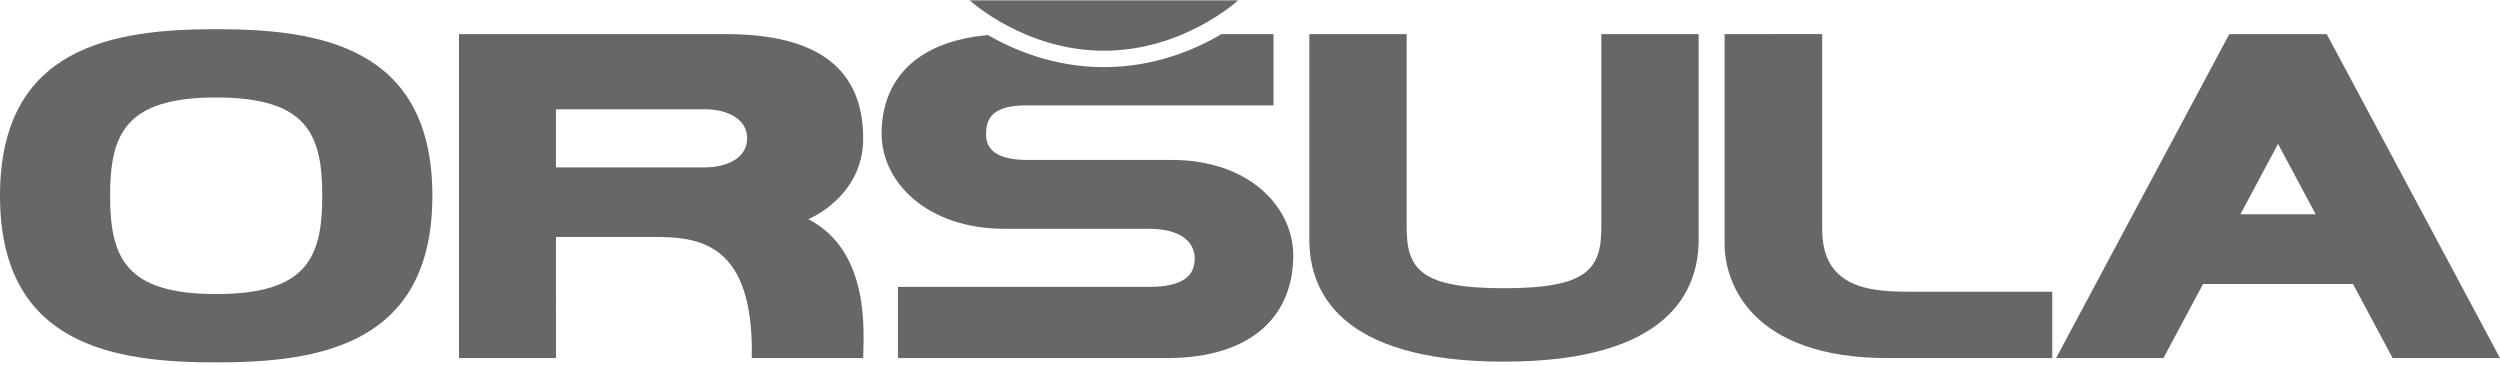 <svg width="212" height="31" viewBox="0 0 212 31" fill="none" xmlns="http://www.w3.org/2000/svg">
<path d="M93.613 4.3C100.384 4.3 104.993 0.027 104.993 0.027H82.233C82.233 0.027 86.843 4.3 93.613 4.3Z" fill="#676767"/>
<path d="M27.328 16.602C27.328 21.843 26.023 24.936 18.332 24.936C10.643 24.936 9.337 21.844 9.337 16.602C9.337 11.359 10.643 8.266 18.332 8.266C26.021 8.266 27.328 11.36 27.328 16.602ZM0 16.602C0 29.342 9.753 30.73 18.334 30.73C26.913 30.73 36.666 29.342 36.666 16.602C36.666 3.861 26.913 2.474 18.332 2.474C9.753 2.474 0 3.86 0 16.602Z" fill="#676767"/>
<path d="M47.145 14.198V9.264H59.721C61.73 9.264 63.359 10.11 63.359 11.732C63.359 13.352 61.73 14.198 59.721 14.198H47.145ZM47.145 20.091H55.45C59.203 20.091 63.961 20.517 63.748 30.366H73.199C73.199 28.476 73.923 21.349 68.543 18.585C68.543 18.585 73.199 16.714 73.199 11.746C73.199 5.105 68.33 2.893 61.562 2.893H38.923V30.366H47.146L47.145 20.091Z" fill="#676767"/>
<path d="M127.539 30.667C141.548 30.667 144.046 24.637 144.046 20.329V2.893H135.793V19.27C135.793 22.849 134.574 24.443 127.539 24.443C120.503 24.443 119.284 22.848 119.284 19.27V2.893H111.03V20.331C111.03 24.637 113.53 30.668 127.538 30.668L127.539 30.667Z" fill="#676767"/>
<path d="M146.245 2.892V20.692C146.245 23.904 148.416 30.366 160.084 30.366H174.031V24.738H162.39C159.261 24.738 154.521 24.812 154.521 19.456V2.891L146.245 2.892Z" fill="#676767"/>
<path d="M189.986 18.17L193.178 12.204L196.37 18.171L189.986 18.17ZM202.895 30.366H212L197.309 2.893H189.046L174.355 30.366H183.459L186.822 24.081H199.533L202.895 30.366Z" fill="#676767"/>
<path d="M99.342 13.561H87.082C84.582 13.561 83.585 12.7 83.62 11.347C83.62 9.853 84.378 8.935 87.082 8.935H107.991V2.893H103.58C101.354 4.205 97.888 5.694 93.614 5.694C89.427 5.694 86.015 4.266 83.785 2.974C77.707 3.511 74.759 6.75 74.759 11.348C74.759 15.375 78.532 19.404 85.211 19.404H97.472C100.227 19.404 101.344 20.612 101.309 21.964C101.309 23.459 100.177 24.324 97.472 24.324H76.146V30.366H98.921C106.253 30.366 109.669 26.701 109.669 21.66C109.669 17.632 106.021 13.561 99.342 13.561Z" fill="#676767"/>
</svg>
